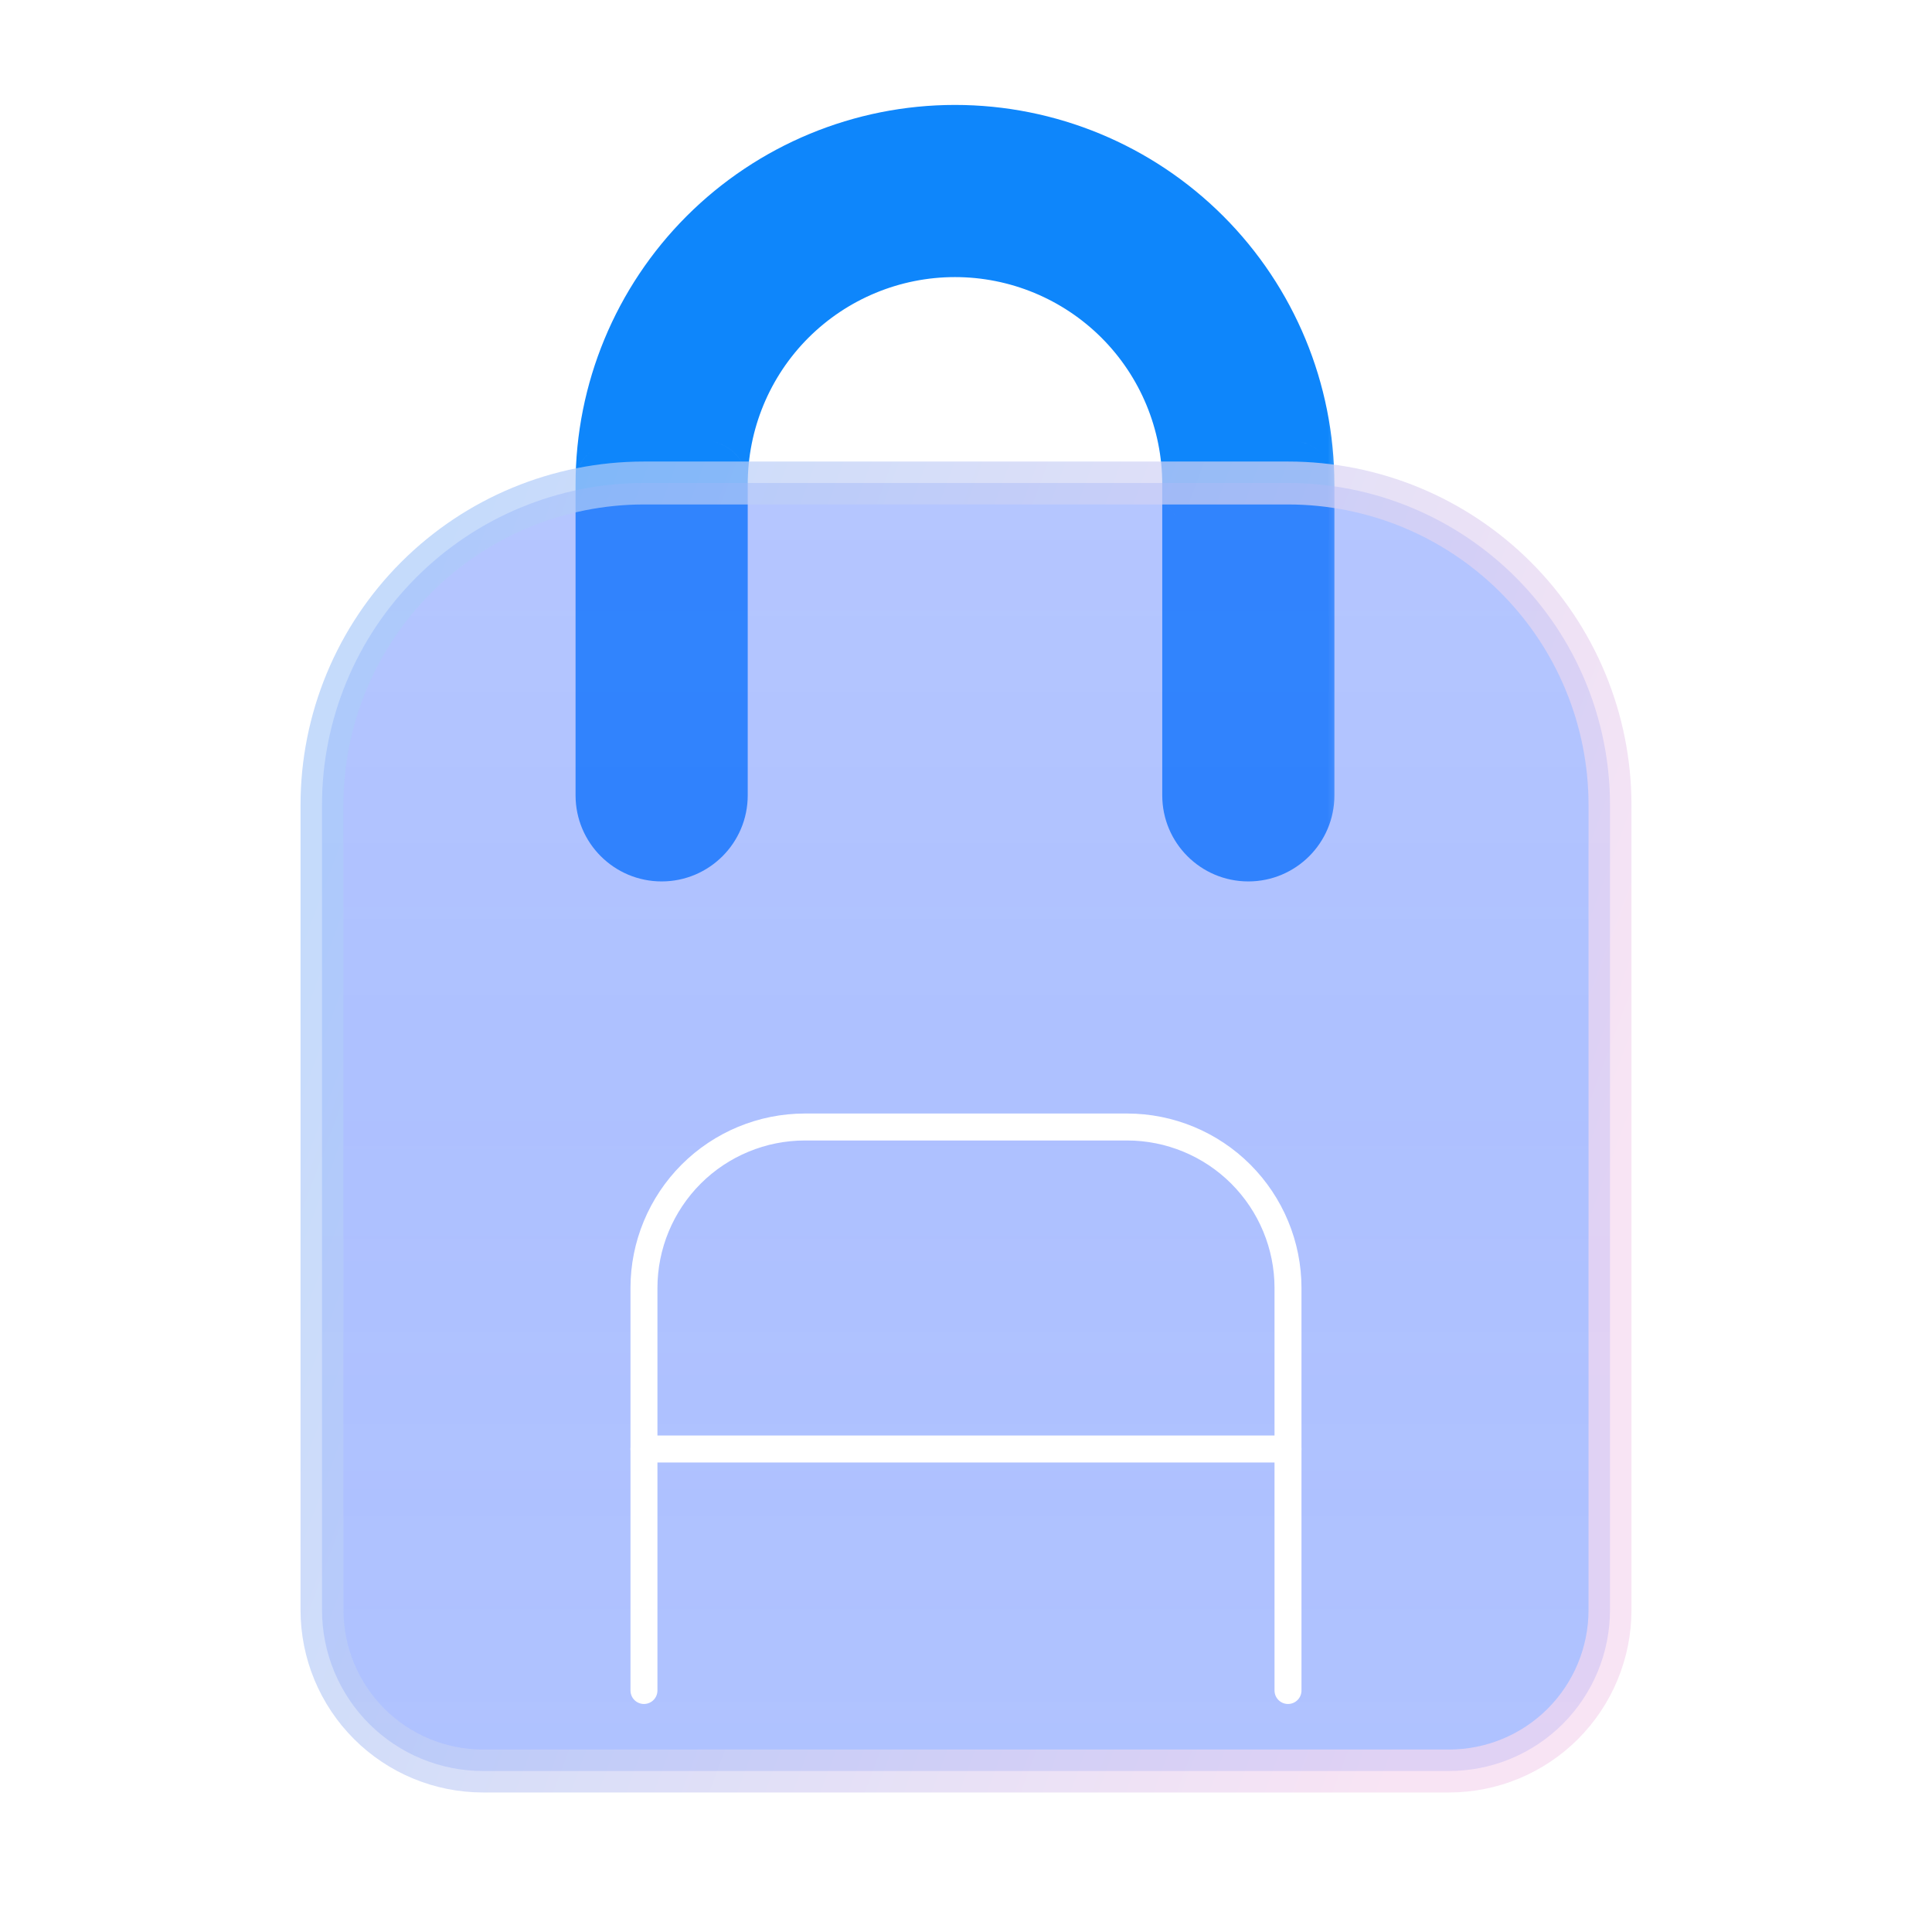 <svg width="45" height="45" viewBox="0 0 45 45" fill="none" xmlns="http://www.w3.org/2000/svg">
<mask id="path-1-outside-1_27_451" maskUnits="userSpaceOnUse" x="12.423" y="1.462" width="19" height="20" fill="black">
<rect fill="white" x="12.423" y="1.462" width="19" height="20"/>
<path fill-rule="evenodd" clip-rule="evenodd" d="M27.773 5.752C29.239 7.218 30.063 9.207 30.063 11.281C30.063 11.281 30.063 11.281 30.063 11.281C30.064 11.281 30.064 11.282 30.064 11.282V18.525C30.064 19.071 29.621 19.513 29.076 19.513C28.53 19.513 28.088 19.071 28.088 18.525V11.282C28.088 11.282 28.088 11.282 28.088 11.282C28.088 11.282 28.088 11.281 28.088 11.281C28.088 9.731 27.472 8.245 26.376 7.149C25.28 6.053 23.793 5.437 22.243 5.437C20.693 5.437 19.206 6.053 18.11 7.149C17.014 8.245 16.398 9.731 16.398 11.281C16.398 11.281 16.398 11.281 16.398 11.281C16.399 11.281 16.399 11.282 16.399 11.282V18.525C16.399 19.071 15.956 19.513 15.411 19.513C14.865 19.513 14.423 19.071 14.423 18.525V11.282C14.423 11.281 14.423 11.281 14.423 11.281C14.423 11.281 14.423 11.281 14.423 11.281C14.423 9.208 15.247 7.218 16.713 5.752C18.18 4.285 20.169 3.462 22.243 3.462C24.317 3.462 26.306 4.285 27.773 5.752Z"/>
</mask>
<path fill-rule="evenodd" clip-rule="evenodd" d="M27.773 5.752C29.239 7.218 30.063 9.207 30.063 11.281C30.063 11.281 30.063 11.281 30.063 11.281C30.064 11.281 30.064 11.282 30.064 11.282V18.525C30.064 19.071 29.621 19.513 29.076 19.513C28.53 19.513 28.088 19.071 28.088 18.525V11.282C28.088 11.282 28.088 11.282 28.088 11.282C28.088 11.282 28.088 11.281 28.088 11.281C28.088 9.731 27.472 8.245 26.376 7.149C25.28 6.053 23.793 5.437 22.243 5.437C20.693 5.437 19.206 6.053 18.11 7.149C17.014 8.245 16.398 9.731 16.398 11.281C16.398 11.281 16.398 11.281 16.398 11.281C16.399 11.281 16.399 11.282 16.399 11.282V18.525C16.399 19.071 15.956 19.513 15.411 19.513C14.865 19.513 14.423 19.071 14.423 18.525V11.282C14.423 11.281 14.423 11.281 14.423 11.281C14.423 11.281 14.423 11.281 14.423 11.281C14.423 9.208 15.247 7.218 16.713 5.752C18.18 4.285 20.169 3.462 22.243 3.462C24.317 3.462 26.306 4.285 27.773 5.752Z" fill="#0E86FB"/>
<path d="M27.773 5.752L27.053 6.471V6.471L27.773 5.752ZM26.376 7.149L27.095 6.43L26.376 7.149ZM22.243 5.437V4.42V5.437ZM18.11 7.149L18.829 7.868V7.868L18.11 7.149ZM16.713 5.752L15.994 5.033L15.994 5.033L16.713 5.752ZM14.423 11.281L13.406 11.281L14.423 11.281ZM16.398 11.281L15.381 11.281L16.398 11.281ZM28.088 11.281L27.071 11.281L28.088 11.281ZM30.063 11.281L31.08 11.281L30.063 11.281ZM31.08 11.281C31.08 8.938 30.149 6.69 28.492 5.033L27.053 6.471C28.329 7.747 29.046 9.477 29.046 11.281L31.08 11.281ZM31.081 18.525V11.282H29.047V18.525H31.081ZM27.071 11.282V18.525H29.105V11.282H27.071ZM25.657 7.868C26.562 8.773 27.071 10.001 27.071 11.281L29.105 11.281C29.105 9.462 28.382 7.716 27.095 6.43L25.657 7.868ZM22.243 6.454C23.523 6.454 24.751 6.963 25.657 7.868L27.095 6.43C25.808 5.143 24.063 4.42 22.243 4.42V6.454ZM18.829 7.868C19.735 6.963 20.963 6.454 22.243 6.454V4.42C20.423 4.42 18.678 5.143 17.391 6.43L18.829 7.868ZM17.416 11.281C17.416 10.001 17.924 8.773 18.829 7.868L17.391 6.43C16.104 7.716 15.381 9.462 15.381 11.281L17.416 11.281ZM15.382 11.282V18.525H17.416V11.282H15.382ZM15.44 18.525V11.282H13.406V18.525H15.44ZM15.994 5.033C14.337 6.69 13.406 8.938 13.406 11.281L15.44 11.281C15.44 9.477 16.157 7.747 17.433 6.471L15.994 5.033ZM22.243 2.444C19.899 2.444 17.652 3.376 15.994 5.033L17.433 6.471C18.709 5.195 20.439 4.479 22.243 4.479V2.444ZM28.492 5.033C26.835 3.376 24.587 2.444 22.243 2.444V4.479C24.047 4.479 25.778 5.195 27.053 6.471L28.492 5.033ZM14.423 12.299C14.975 12.299 15.44 11.853 15.44 11.281L13.406 11.281C13.406 10.71 13.871 10.264 14.423 10.264V12.299ZM15.382 18.525C15.382 18.523 15.382 18.518 15.384 18.514C15.386 18.509 15.388 18.506 15.39 18.505C15.392 18.503 15.395 18.501 15.399 18.499C15.404 18.497 15.409 18.496 15.411 18.496V20.53C16.518 20.53 17.416 19.633 17.416 18.525H15.382ZM15.381 11.281C15.381 11.841 15.835 12.299 16.398 12.299V10.264C16.962 10.264 17.416 10.721 17.416 11.281L15.381 11.281ZM28.088 10.264C28.651 10.264 29.105 10.721 29.105 11.281L27.071 11.281C27.071 11.842 27.525 12.299 28.088 12.299V10.264ZM29.076 18.496C29.078 18.496 29.083 18.497 29.087 18.499C29.092 18.501 29.095 18.503 29.096 18.505C29.098 18.506 29.101 18.509 29.102 18.514C29.104 18.518 29.105 18.523 29.105 18.525H27.071C27.071 19.633 27.968 20.53 29.076 20.53V18.496ZM15.44 11.282C15.44 11.846 14.982 12.299 14.423 12.299V10.264C13.864 10.264 13.406 10.717 13.406 11.282H15.44ZM29.047 18.525C29.047 18.523 29.047 18.518 29.049 18.514C29.051 18.509 29.053 18.506 29.055 18.505C29.057 18.503 29.06 18.501 29.064 18.499C29.069 18.497 29.074 18.496 29.076 18.496V20.53C30.183 20.53 31.081 19.633 31.081 18.525H29.047ZM15.411 18.496C15.413 18.496 15.418 18.497 15.422 18.499C15.427 18.501 15.43 18.503 15.431 18.505C15.434 18.506 15.436 18.509 15.437 18.514C15.44 18.518 15.44 18.523 15.44 18.525H13.406C13.406 19.633 14.304 20.53 15.411 20.53V18.496ZM30.063 12.299C29.499 12.299 29.047 11.841 29.047 11.282H31.081C31.081 10.723 30.628 10.264 30.063 10.264V12.299ZM29.105 11.282C29.105 10.72 28.65 10.264 28.088 10.264V12.299C27.526 12.299 27.071 11.843 27.071 11.282H29.105ZM16.398 12.299C15.837 12.299 15.382 11.843 15.382 11.282H17.416C17.416 10.72 16.96 10.264 16.398 10.264V12.299ZM29.046 11.281C29.046 11.841 29.5 12.299 30.063 12.299V10.264C30.627 10.264 31.08 10.721 31.08 11.281L29.046 11.281Z" fill="#0E86FB" mask="url(#path-1-outside-1_27_451)"/>
<g filter="url(#filter0_b_27_451)">
<path d="M7.5 18.75C7.5 16.761 8.29 14.853 9.697 13.447C11.104 12.04 13.011 11.25 15 11.25H30C31.989 11.25 33.897 12.04 35.304 13.447C36.71 14.853 37.5 16.761 37.5 18.75V37.5C37.5 38.495 37.105 39.448 36.402 40.152C35.699 40.855 34.745 41.25 33.75 41.25H11.25C10.256 41.25 9.302 40.855 8.599 40.152C7.895 39.448 7.5 38.495 7.5 37.5V18.75Z" fill="url(#paint0_linear_27_451)" fill-opacity="0.5"/>
<path d="M7.5 18.75C7.5 16.761 8.29 14.853 9.697 13.447C11.104 12.04 13.011 11.25 15 11.25H30C31.989 11.25 33.897 12.04 35.304 13.447C36.71 14.853 37.5 16.761 37.5 18.75V37.5C37.5 38.495 37.105 39.448 36.402 40.152C35.699 40.855 34.745 41.25 33.75 41.25H11.25C10.256 41.25 9.302 40.855 8.599 40.152C7.895 39.448 7.5 38.495 7.5 37.5V18.75Z" stroke="url(#paint1_linear_27_451)" stroke-opacity="0.7" stroke-linecap="round" stroke-linejoin="round"/>
</g>
<path d="M14.999 39.375V30C14.999 29.006 15.395 28.052 16.098 27.348C16.801 26.645 17.755 26.25 18.75 26.25H26.25C27.244 26.25 28.198 26.645 28.901 27.348C29.604 28.052 30 29.006 30 30V39.375" stroke="white" stroke-width="0.628" stroke-linecap="round" stroke-linejoin="round"/>
<path d="M14.999 33.75H30" stroke="white" stroke-width="0.628" stroke-linecap="round" stroke-linejoin="round"/>
<defs>
<filter id="filter0_b_27_451" x="0.718" y="4.468" width="43.564" height="43.564" filterUnits="userSpaceOnUse" color-interpolation-filters="sRGB">
<feFlood flood-opacity="0" result="BackgroundImageFix"/>
<feGaussianBlur in="BackgroundImageFix" stdDeviation="3.141"/>
<feComposite in2="SourceAlpha" operator="in" result="effect1_backgroundBlur_27_451"/>
<feBlend mode="normal" in="SourceGraphic" in2="effect1_backgroundBlur_27_451" result="shape"/>
</filter>
<linearGradient id="paint0_linear_27_451" x1="22.5" y1="11.25" x2="22.5" y2="41.25" gradientUnits="userSpaceOnUse">
<stop stop-color="#5A81FF" stop-opacity="0.9"/>
<stop offset="0.45" stop-color="#567DFF" stop-opacity="0.96"/>
<stop offset="1" stop-color="#4E78FF" stop-opacity="0.9"/>
</linearGradient>
<linearGradient id="paint1_linear_27_451" x1="10.798" y1="11.25" x2="39.829" y2="22.053" gradientUnits="userSpaceOnUse">
<stop stop-color="#ADCCFA"/>
<stop offset="1" stop-color="#F6D9F0"/>
</linearGradient>
</defs>
</svg>
